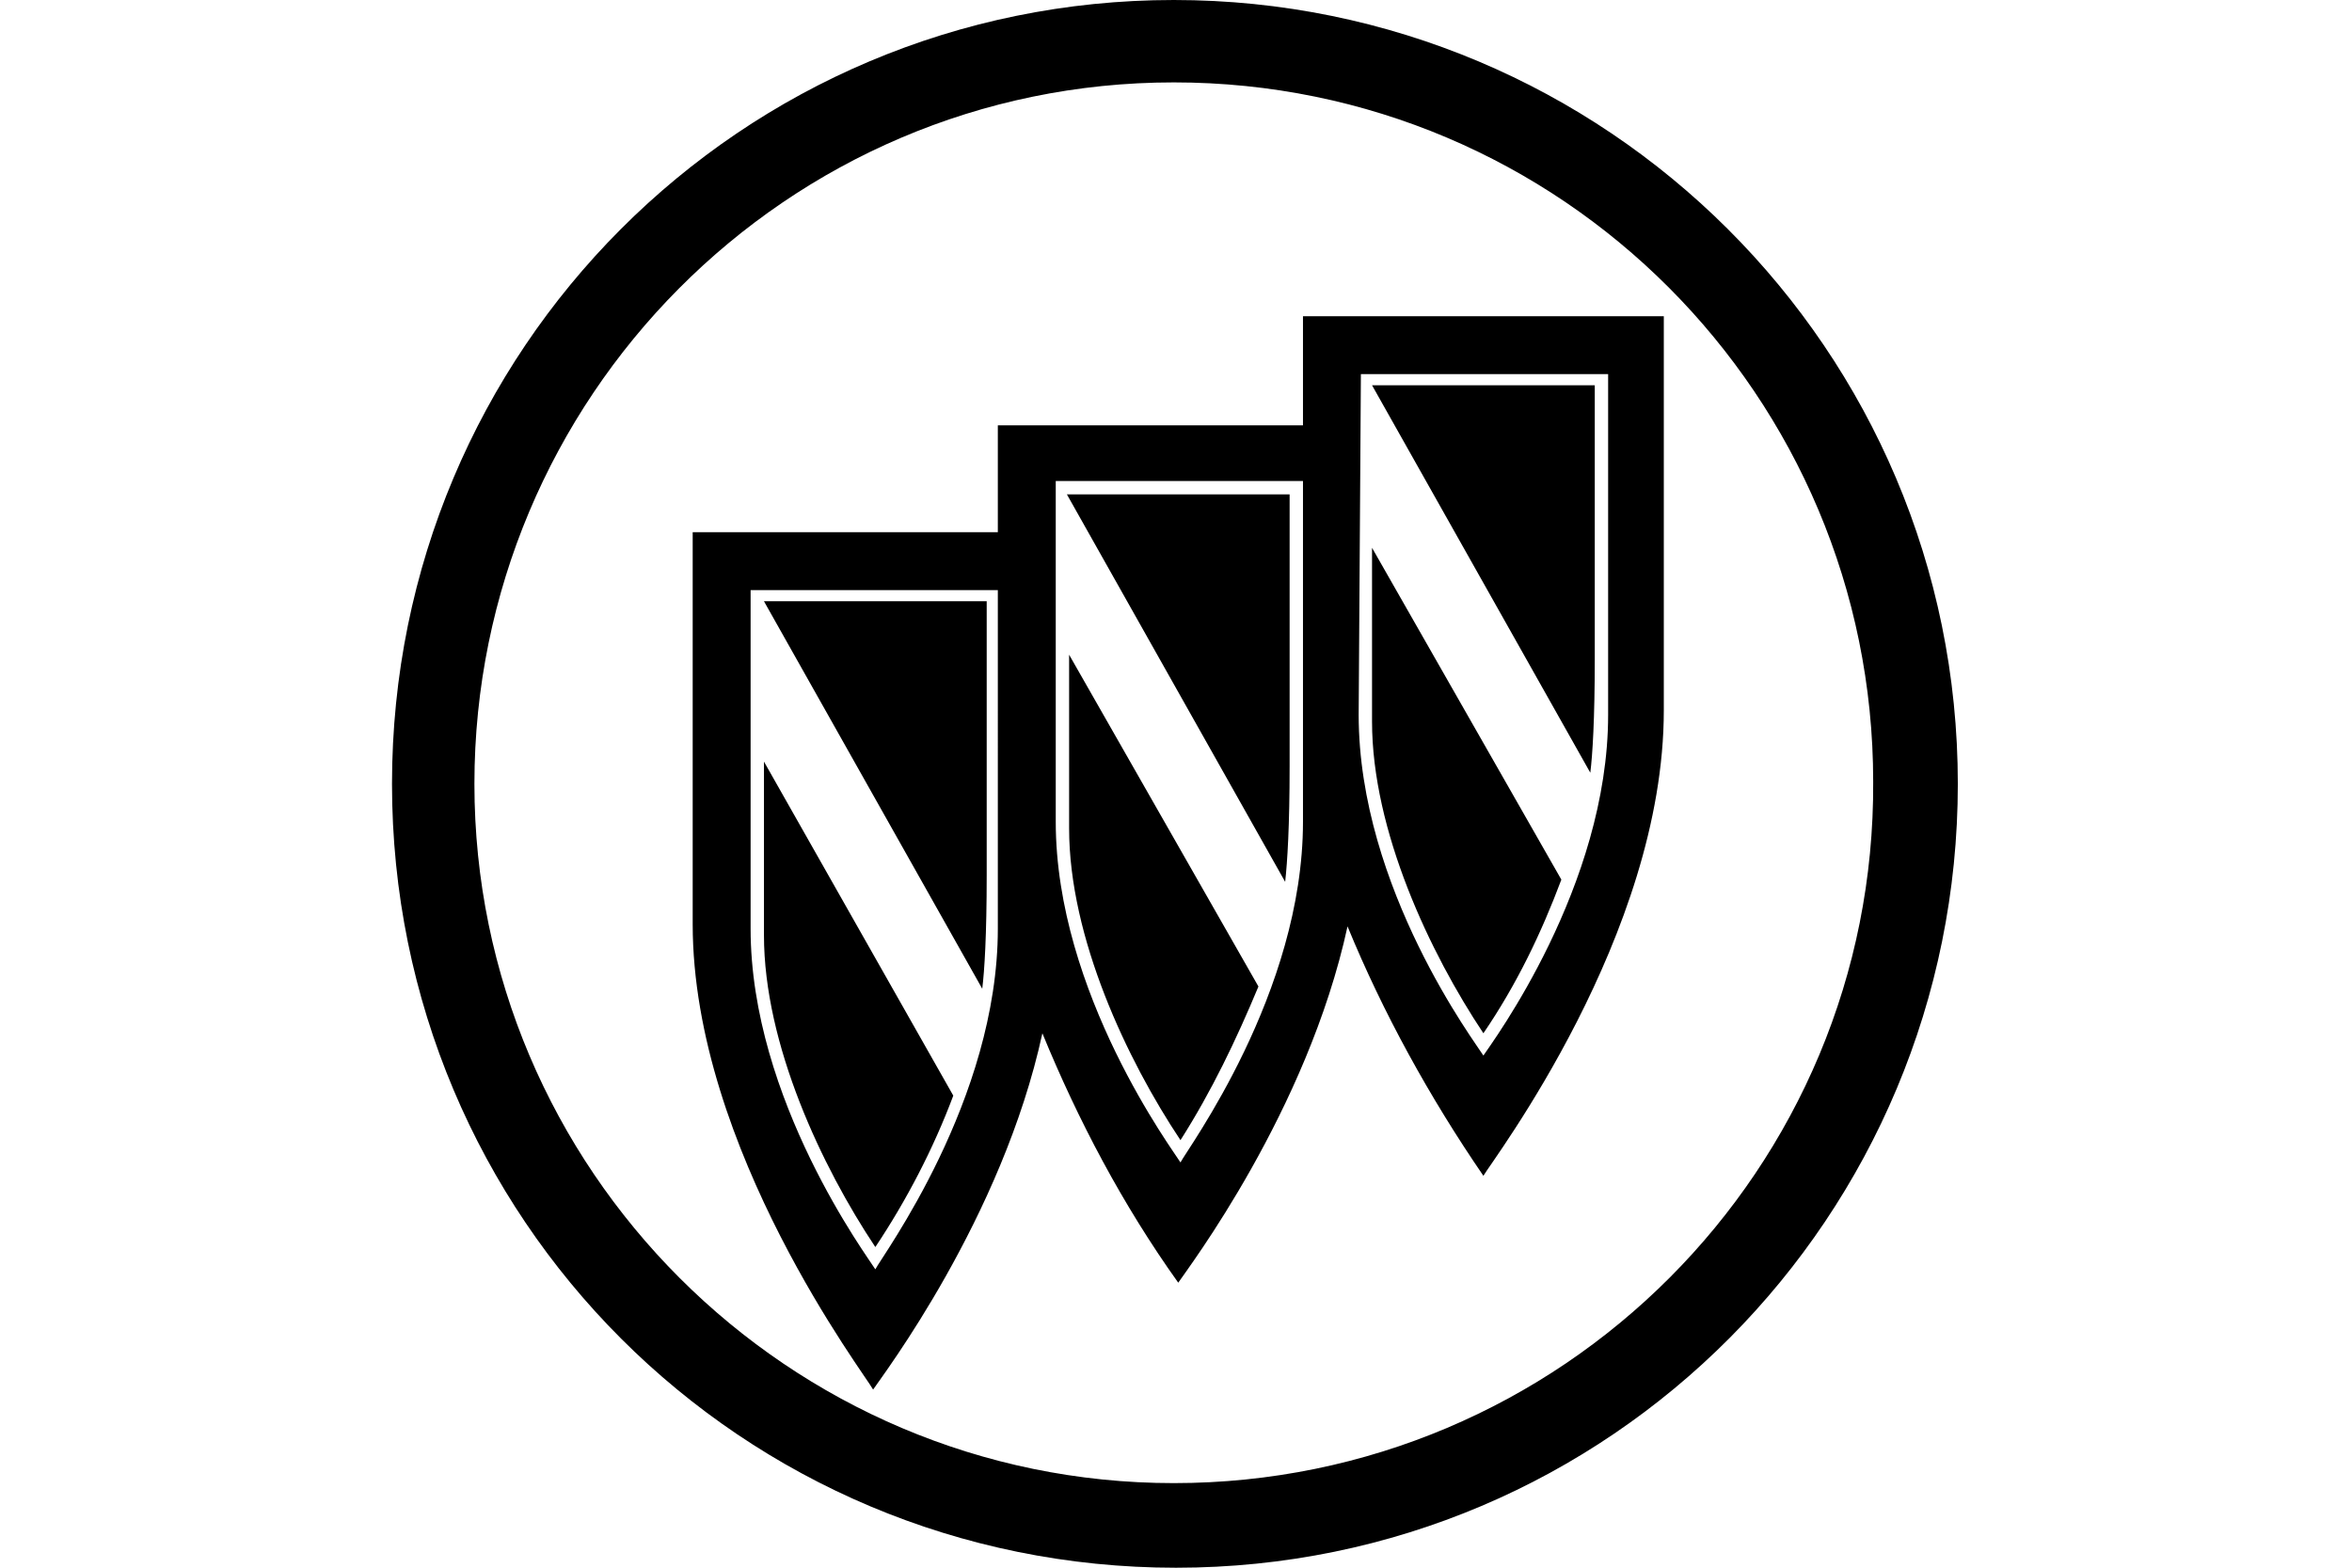 <svg width="300" height="200" version="1.1" viewBox="0 0 300 200" xmlns="http://www.w3.org/2000/svg">
 <g transform="matrix(2.841 0 0 2.841 47.727 -2.273)">
  <path d="m35.9 0.8c-19.4 0-35.1 15.7-35.1 35.2s15.7 35.2 35.2 35.2 35.1-15.8 35.1-35.2c0-19.5-15.8-35.2-35.2-35.2zm0 66.6c-17.3 0-31.4-14.1-31.4-31.4s14-31.5 31.4-31.5 31.4 14.1 31.4 31.4c0.1 17.4-14 31.5-31.4 31.5z"/>
  <path d="m49.9 53.5h-0.1z"/>
  <path d="m41.7 19.9h-13.7v4.8h-13.7v17.6c0 10.1 7.8 20.3 8.1 20.9 0.4-0.6 5.8-7.7 7.6-16 1.6 3.9 3.6 7.7 6.1 11.2 0.4-0.6 5.8-7.7 7.6-16 1.6 3.9 3.7 7.7 6.1 11.2 0.4-0.7 8.1-10.8 8.1-20.9v-17.7h-16.2zm-13.7 22.6c0 7.7-5.2 14.7-5.5 15.3-0.3-0.5-5.6-7.6-5.6-15.3v-15.2h11.1zm13.7-4.8c0 7.7-5.2 14.7-5.5 15.3-0.3-0.5-5.6-7.6-5.6-15.3v-15.3h11.1zm2.6-20.1h11.1v15.3c0 7.7-5.2 14.7-5.6 15.3-0.3-0.5-5.6-7.5-5.6-15.3z"/>
  <path d="m54.8 30.4v-12.3h-10l9.8 17.4c0.1-0.8 0.2-2.4 0.2-5.1z"/>
  <path d="m53.3 40.3-8.5-14.9v7.8c0 4.9 2.6 10.4 5 14 1.5-2.2 2.6-4.5 3.5-6.9z"/>
  <path d="m41.1 35.2v-12.2h-10l9.8 17.4c0.1-0.9 0.2-2.5 0.2-5.2z"/>
  <path d="m39.7 45.1-8.5-14.9v7.8c0 4.9 2.6 10.4 5 14 1.4-2.2 2.5-4.5 3.5-6.9z"/>
  <path d="m27.5 40.1v-12.3h-10l9.8 17.4c0.1-0.8 0.2-2.4 0.2-5.1z"/>
  <path d="m26 50-8.5-15v7.8c0 4.9 2.6 10.4 5 14 1.4-2.1 2.6-4.4 3.5-6.8z"/>
 </g>
</svg>